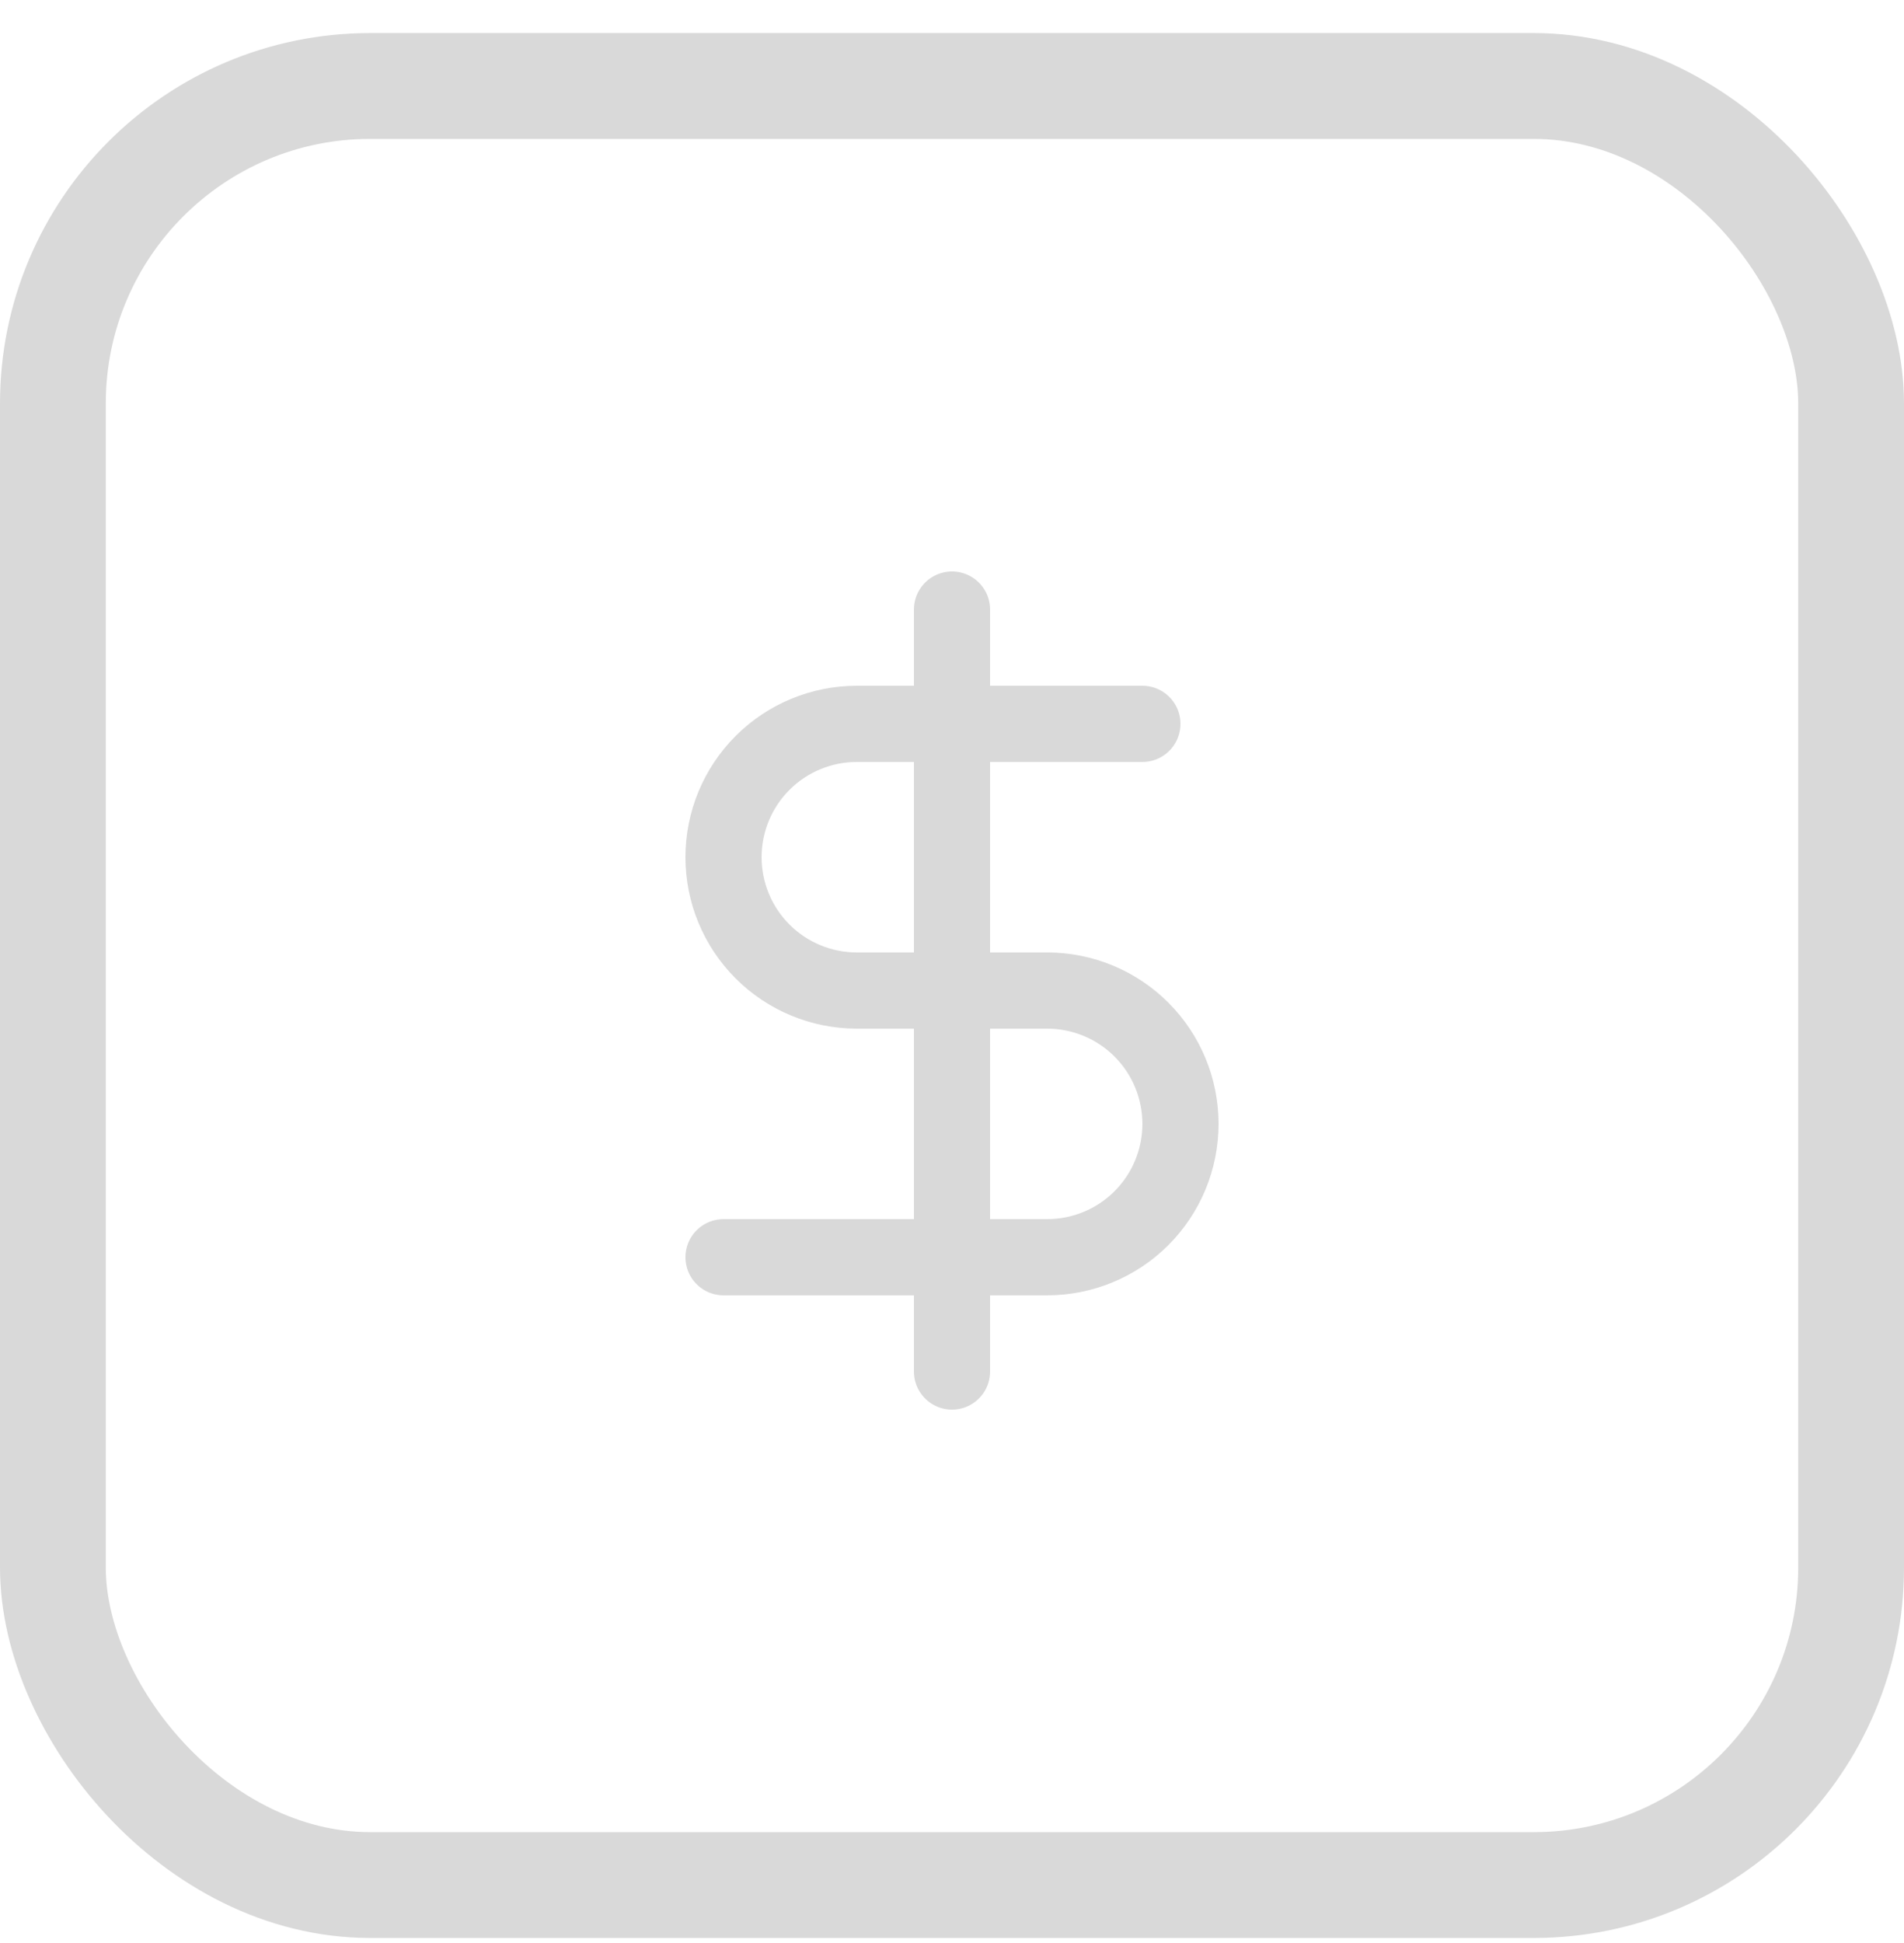 <svg width="50" height="51" viewBox="0 0 50 51" fill="none" xmlns="http://www.w3.org/2000/svg">
<rect x="1.389" y="2.257" width="47.222" height="47.222" rx="8.333" stroke="#D9D9D9" stroke-width="2.778"/>
<path d="M25 16V36" stroke="#D9D9D9" stroke-width="2" stroke-linecap="round" stroke-linejoin="round"/>
<path d="M30 19H22.5C21.572 19 20.681 19.369 20.025 20.025C19.369 20.681 19 21.572 19 22.5C19 23.428 19.369 24.319 20.025 24.975C20.681 25.631 21.572 26 22.5 26H27.5C28.428 26 29.319 26.369 29.975 27.025C30.631 27.681 31 28.572 31 29.5C31 30.428 30.631 31.319 29.975 31.975C29.319 32.631 28.428 33 27.5 33H19" stroke="#D9D9D9" stroke-width="2" stroke-linecap="round" stroke-linejoin="round"/>
</svg>
